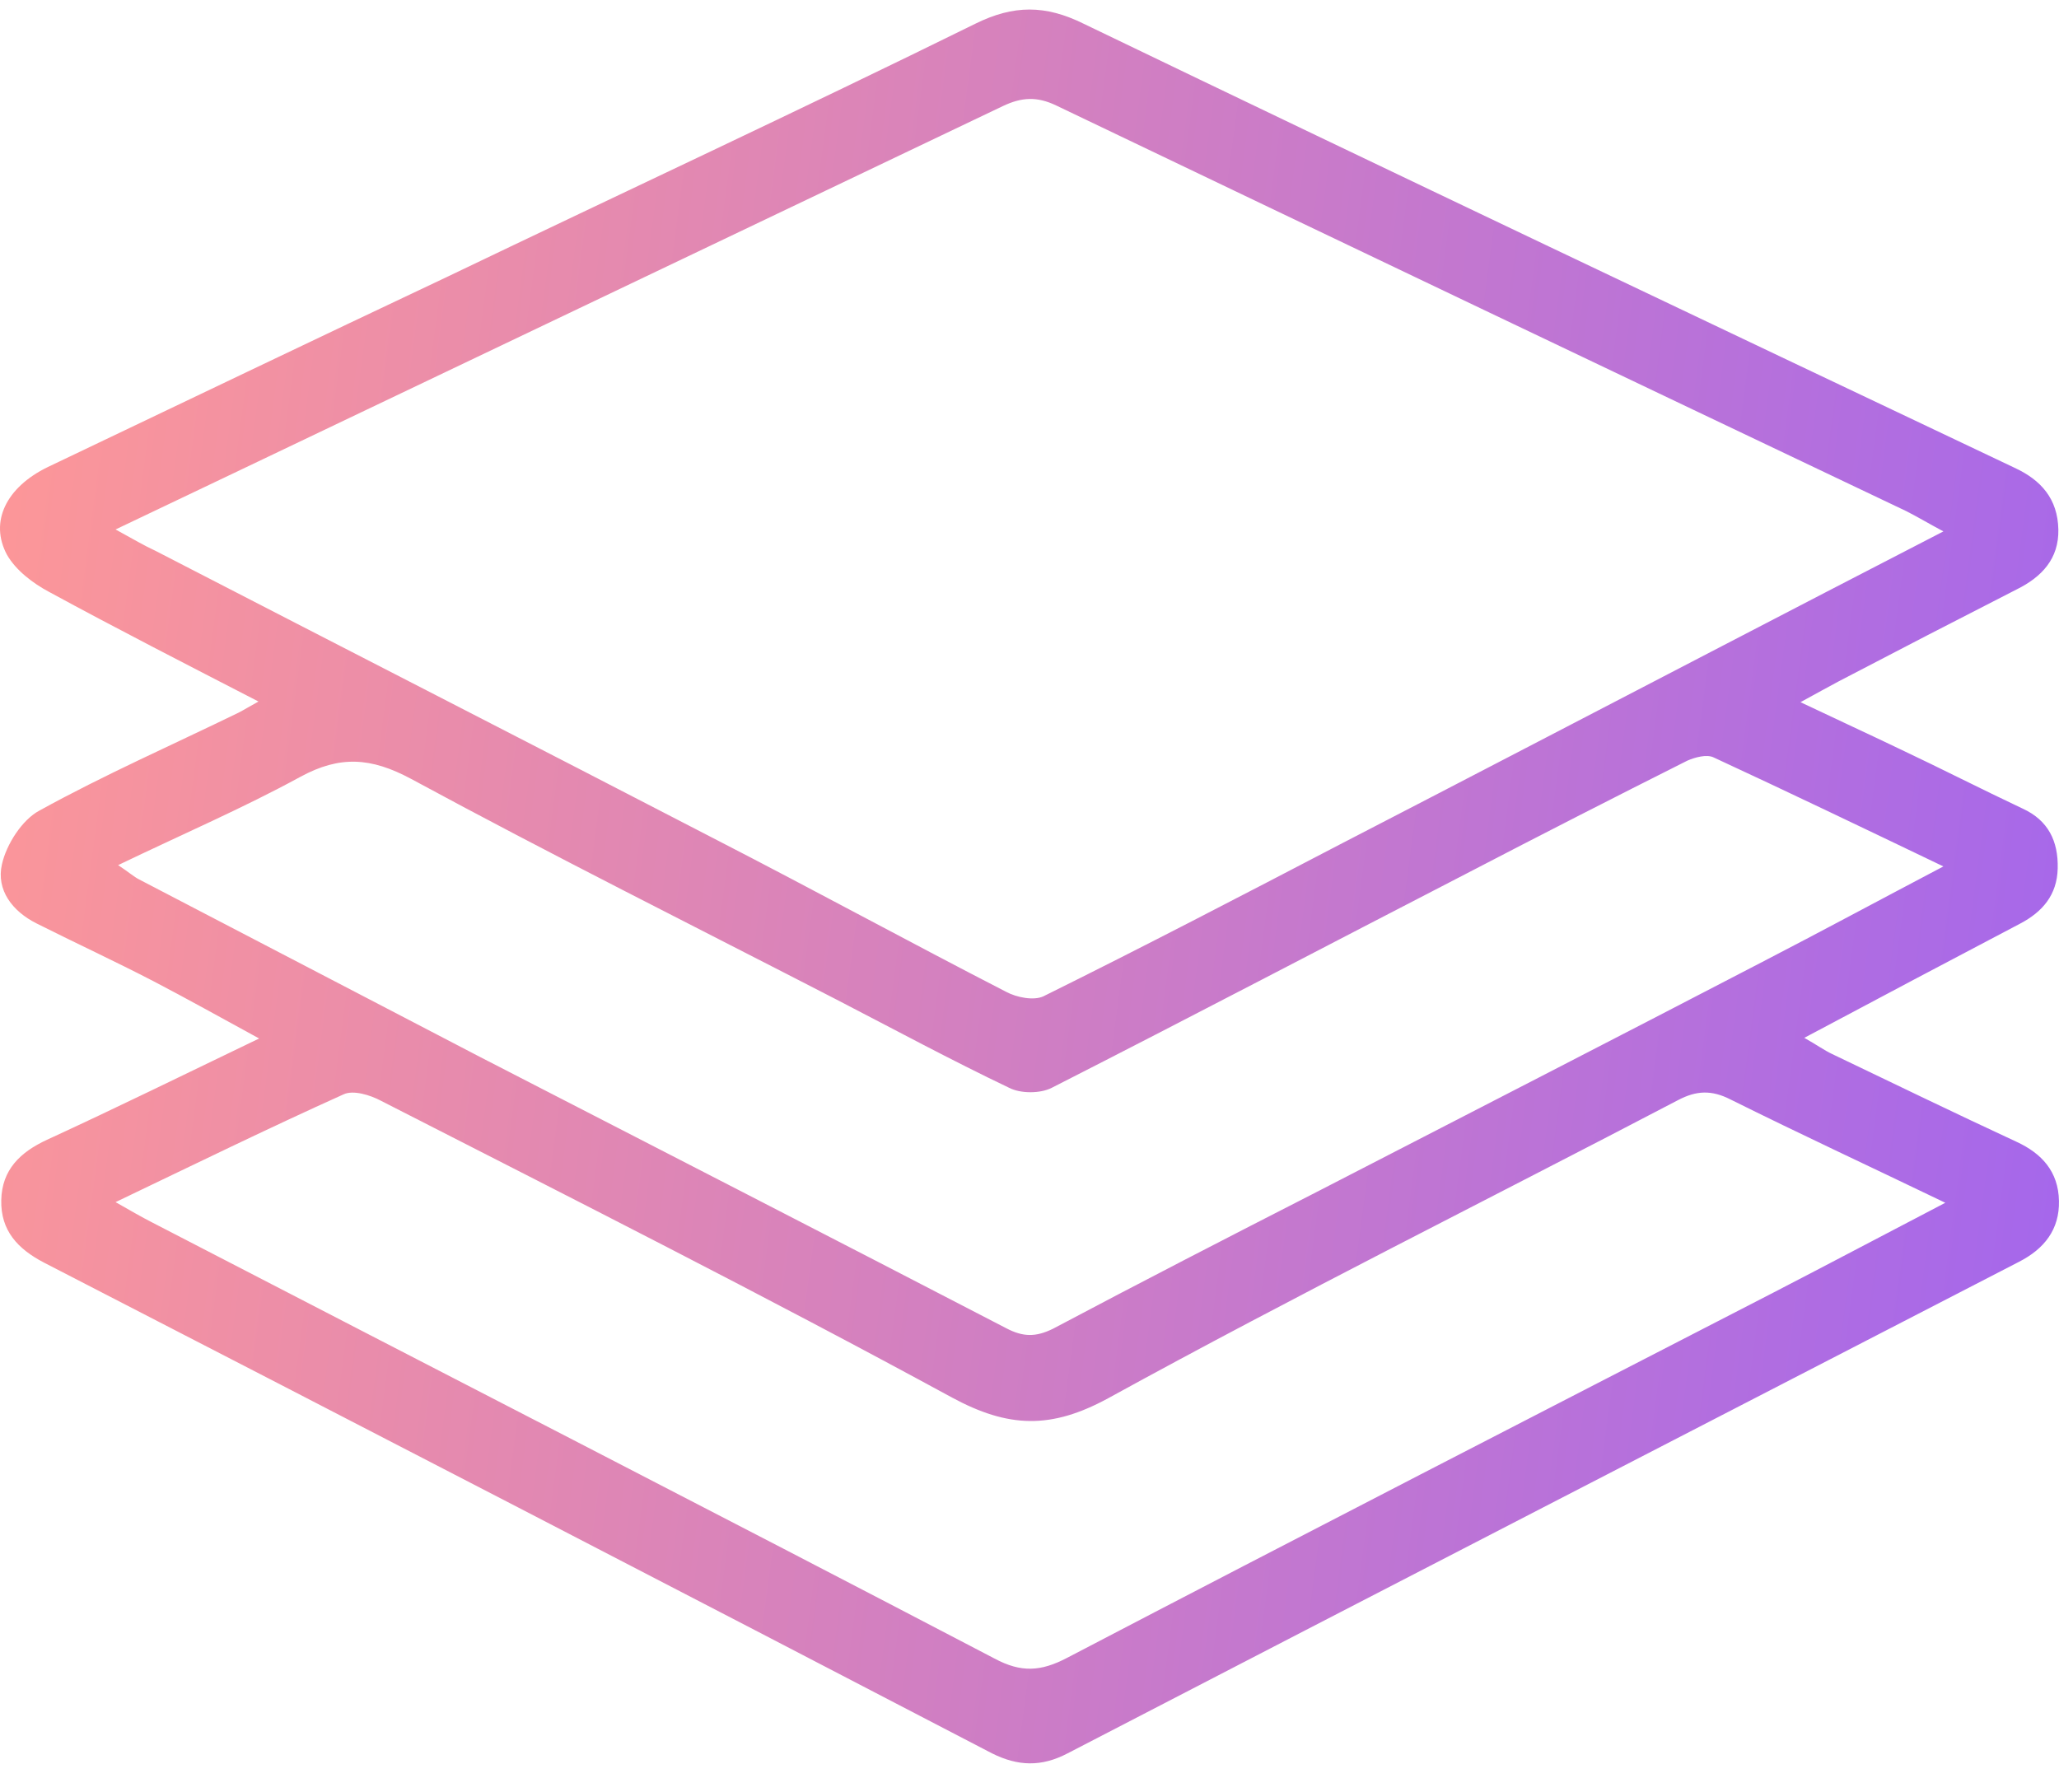<?xml version="1.0" encoding="UTF-8"?> <svg xmlns="http://www.w3.org/2000/svg" width="54" height="47" viewBox="0 0 54 47" fill="none"> <path d="M6.779 18.4C4.863 17.412 3.065 16.492 1.282 15.522C0.866 15.3 0.416 14.96 0.183 14.551C-0.283 13.682 0.166 12.78 1.249 12.252C4.747 10.583 8.228 8.914 11.726 7.262C16.34 5.048 20.987 2.885 25.584 0.62C26.583 0.127 27.416 0.127 28.415 0.62C36.544 4.537 44.689 8.403 52.834 12.269C53.533 12.592 53.966 13.086 53.983 13.887C53.999 14.653 53.55 15.13 52.9 15.454C51.334 16.254 49.785 17.054 48.22 17.872C47.937 18.025 47.654 18.178 47.22 18.417C48.187 18.877 49.003 19.251 49.819 19.643C50.901 20.154 51.967 20.699 53.05 21.21C53.716 21.516 53.983 22.061 53.966 22.776C53.95 23.475 53.566 23.917 52.983 24.224C51.135 25.195 49.302 26.165 47.32 27.221C47.654 27.409 47.837 27.545 48.053 27.647C49.652 28.413 51.268 29.197 52.883 29.946C53.55 30.253 53.983 30.729 53.999 31.496C54.016 32.245 53.616 32.756 52.95 33.096C44.639 37.388 36.31 41.68 27.999 45.988C27.316 46.346 26.7 46.329 26.017 45.988C17.739 41.68 9.444 37.388 1.149 33.114C0.466 32.756 0.016 32.279 0.033 31.479C0.05 30.678 0.533 30.218 1.232 29.895C3.048 29.06 4.847 28.175 6.796 27.238C5.796 26.693 4.913 26.199 4.031 25.739C3.015 25.212 1.982 24.735 0.966 24.224C0.316 23.9 -0.1 23.338 0.05 22.674C0.166 22.146 0.583 21.499 1.033 21.261C2.731 20.324 4.514 19.541 6.263 18.689C6.396 18.621 6.529 18.536 6.779 18.4ZM3.031 13.887C3.498 14.142 3.781 14.312 4.081 14.449C8.994 16.986 13.925 19.507 18.855 22.061C21.37 23.355 23.868 24.718 26.383 26.012C26.666 26.165 27.116 26.25 27.366 26.131C29.981 24.837 32.563 23.492 35.145 22.146C38.376 20.477 41.607 18.791 44.855 17.105C46.854 16.067 48.853 15.028 50.968 13.938C50.585 13.733 50.302 13.563 50.002 13.41C42.557 9.868 35.128 6.325 27.699 2.766C27.2 2.528 26.8 2.545 26.3 2.783C20.704 5.457 15.09 8.131 9.494 10.804C7.395 11.809 5.28 12.814 3.031 13.887ZM3.031 31.53C3.448 31.768 3.714 31.921 3.981 32.058C11.343 35.872 18.721 39.653 26.084 43.502C26.783 43.876 27.299 43.842 27.982 43.485C34.145 40.266 40.341 37.081 46.521 33.897C47.97 33.148 49.419 32.381 51.018 31.547C49.036 30.593 47.204 29.742 45.388 28.839C44.889 28.584 44.489 28.601 44.006 28.856C39.026 31.462 33.995 33.965 29.065 36.673C27.566 37.49 26.45 37.456 24.968 36.656C20.021 33.965 14.991 31.427 9.994 28.873C9.71 28.72 9.261 28.584 9.011 28.703C7.045 29.588 5.13 30.525 3.031 31.53ZM3.098 22.691C3.381 22.878 3.514 22.998 3.648 23.066C6.629 24.616 9.594 26.165 12.575 27.715C17.172 30.082 21.786 32.449 26.383 34.834C26.833 35.072 27.166 35.072 27.616 34.851C29.898 33.641 32.213 32.449 34.512 31.274C38.409 29.265 42.323 27.255 46.221 25.229C47.737 24.445 49.252 23.628 50.968 22.725C48.836 21.703 46.887 20.767 44.938 19.864C44.755 19.779 44.455 19.864 44.256 19.949C42.323 20.92 40.391 21.908 38.459 22.913C34.828 24.786 31.23 26.676 27.583 28.532C27.283 28.686 26.767 28.686 26.467 28.532C24.934 27.8 23.452 27 21.936 26.216C18.205 24.292 14.457 22.419 10.776 20.426C9.727 19.864 8.911 19.813 7.878 20.375C6.379 21.193 4.797 21.874 3.098 22.691Z" fill="url(#paint0_linear)"></path> <defs> <linearGradient id="paint0_linear" x1="0" y1="0.25" x2="64.437" y2="8.832" gradientUnits="userSpaceOnUse"> <stop stop-color="#FF9896"></stop> <stop offset="1" stop-color="#9A61F6"></stop> </linearGradient> </defs> </svg> 